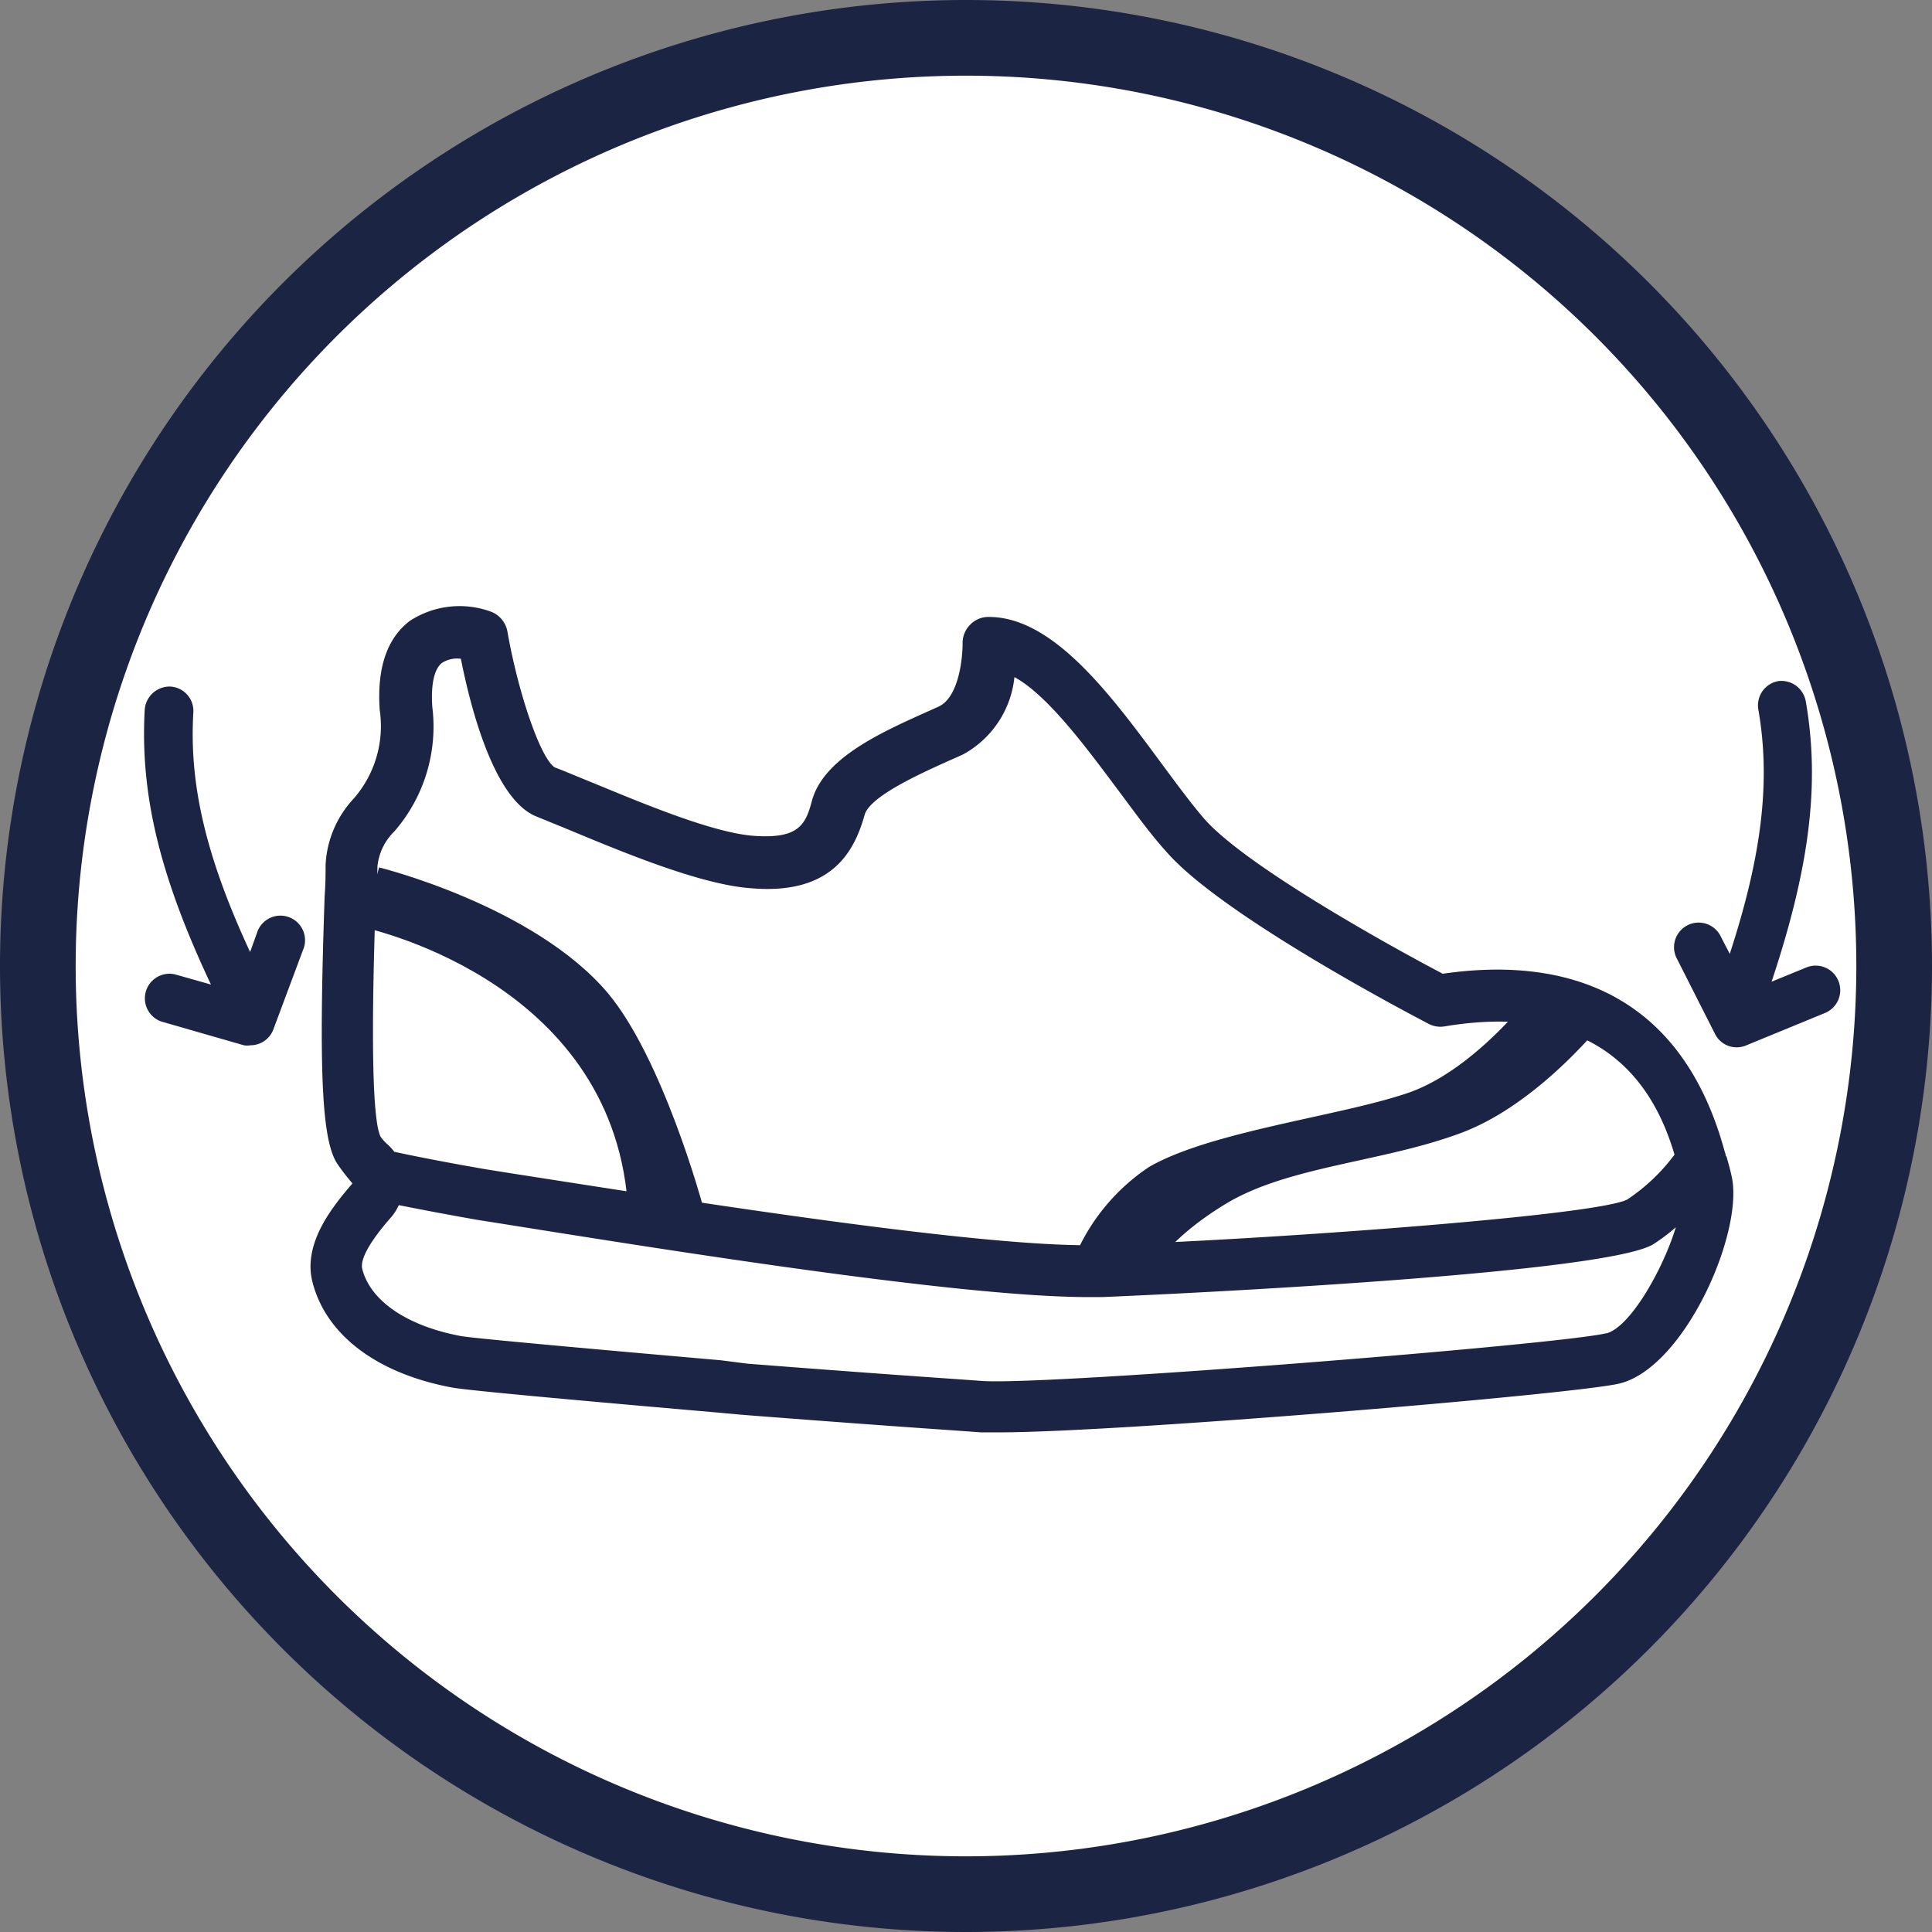 <svg xmlns="http://www.w3.org/2000/svg" viewBox="0 0 102.12 102.12"><rect x="0" y="0" width="102.12" height="102.12" fill="#808080" stroke="none"/><defs><style>.cls-1{fill:#fff;stroke:#1c2444;stroke-miterlimit:10;stroke-width:4px;}.cls-2{fill:#1b2444;}</style></defs><g id="Layer_2" data-name="Layer 2"><g id="Capa_1" data-name="Capa 1"><path class="cls-1" d="M100.12,51.06a49.06,49.06,0,1,0-49.06,49.06,49.07,49.07,0,0,0,49.06-49.06"/><path class="cls-2" d="M90.65,54.65a1.28,1.28,0,0,0,1.64.61l4.18-1.72a1.3,1.3,0,0,0-1-2.4l-1.83.75c2-6,2.57-10.43,1.81-14.81A1.31,1.31,0,0,0,94,36a1.3,1.3,0,0,0-1.06,1.5c.66,3.78.19,7.71-1.51,12.92l-.47-.91a1.3,1.3,0,1,0-2.31,1.19Z"/><path class="cls-2" d="M84.91,70.47C82.47,71.07,55.75,73.2,52,73l-1.39-.1c-2.34-.16-6.24-.44-11.1-.82L38.1,71.9c-3.53-.31-12.92-1.13-13.74-1.28-2.83-.53-4.78-1.85-5.21-3.54-.19-.72,1-2.15,1.55-2.77a2.81,2.81,0,0,0,.38-.61c1,.2,2.4.47,4.16.78h0l1.21.19c9.2,1.47,24.38,3.89,31.07,3.89h.69c.26,0,26.49-1.11,29.19-2.8a10.41,10.41,0,0,0,1.18-.89c-.69,2.26-2.43,5.3-3.68,5.61m-65-23c0-.69.05-1.27.05-1.68a3,3,0,0,1,.9-1.86,8.45,8.45,0,0,0,2-6.58c-.08-1.18.1-2,.51-2.32a1.49,1.49,0,0,1,1-.22c.55,2.77,1.8,7.47,4,8.34l1.47.6c2.84,1.18,7.13,3,9.87,3.19,4.31.37,5.47-2,6-3.87.26-1,3.06-2.24,4.57-2.92l.61-.27a5.26,5.26,0,0,0,2.74-4.1c1.84,1,4,4,5.68,6.24.83,1.12,1.62,2.19,2.36,3,3,3.45,13.42,8.86,13.86,9.09a1.33,1.33,0,0,0,.85.13c8.56-1.42,11.17,3.49,12.14,6.78A10,10,0,0,1,86,63.41c-1.83.89-20,2.17-27.84,2.4C52.11,66,36.34,63.47,26.9,62l-1.19-.19c-2.27-.39-4-.74-4.87-.93a2.56,2.56,0,0,0-.39-.42,2.16,2.16,0,0,1-.34-.39c-.63-1.33-.34-9.81-.25-12.59M91.23,61.14a1.28,1.28,0,0,0-.07-.28c-2.47-9.07-9.3-10.21-14.9-9.39-3.16-1.66-10.56-5.81-12.64-8.23-.67-.78-1.43-1.81-2.23-2.89-2.68-3.63-5.72-7.74-9.12-7.74a1.34,1.34,0,0,0-1,.42,1.37,1.37,0,0,0-.39,1c0,.7-.18,2.82-1.27,3.32l-.6.27c-2.45,1.1-5.5,2.46-6.1,4.73-.33,1.24-.7,2-3.06,1.83s-6.53-2-9-3c-.61-.25-1.13-.47-1.51-.61-.73-.4-1.93-3.83-2.52-7.19a1.38,1.38,0,0,0-.9-1.06,4.82,4.82,0,0,0-4.26.5c-1.21.92-1.74,2.5-1.59,4.7a5.82,5.82,0,0,1-1.4,4.72,5.51,5.51,0,0,0-1.46,3.47c0,.4,0,1-.05,1.65-.32,9.32-.15,12.89.66,14.14a10.66,10.66,0,0,0,.81,1.05c-1,1.17-2.65,3.14-2.11,5.23.72,2.79,3.41,4.82,7.37,5.56.79.15,6.18.64,14,1.32l1.44.13h0c4.88.38,8.79.66,11.13.82l1.39.1q.38,0,1,0c6.27,0,30.29-2,32.75-2.58,3.43-.84,6.56-7.93,5.94-10.91-.09-.42-.19-.76-.29-1.12"/><path class="cls-2" d="M19.12,49s12.69,2.58,14,14l2,2,2-1.37s-2.09-7.68-5-11.15c-3.92-4.62-12.08-6.63-12.08-6.63Z"/><path class="cls-2" d="M56.43,67.47a10.71,10.71,0,0,1,4.31-5.79C64,59.8,70.79,59,74.39,57.78s6.7-5.39,6.7-5.39l3.76,1.49s-3.44,4.44-7.61,6-9.17,1.75-12.48,3.77-4,3.77-4,3.77Z"/><path class="cls-2" d="M14.45,54.41a1.29,1.29,0,0,1-1.21.84,1,1,0,0,1-.35,0L8.54,54a1.3,1.3,0,0,1,.7-2.5l1.91.54C8.45,46.31,7.4,42,7.65,37.51A1.32,1.32,0,0,1,9,36.29a1.29,1.29,0,0,1,1.22,1.37c-.23,3.82.68,7.67,3,12.66l.36-1a1.3,1.3,0,1,1,2.43.91Z"/></g></g></svg>